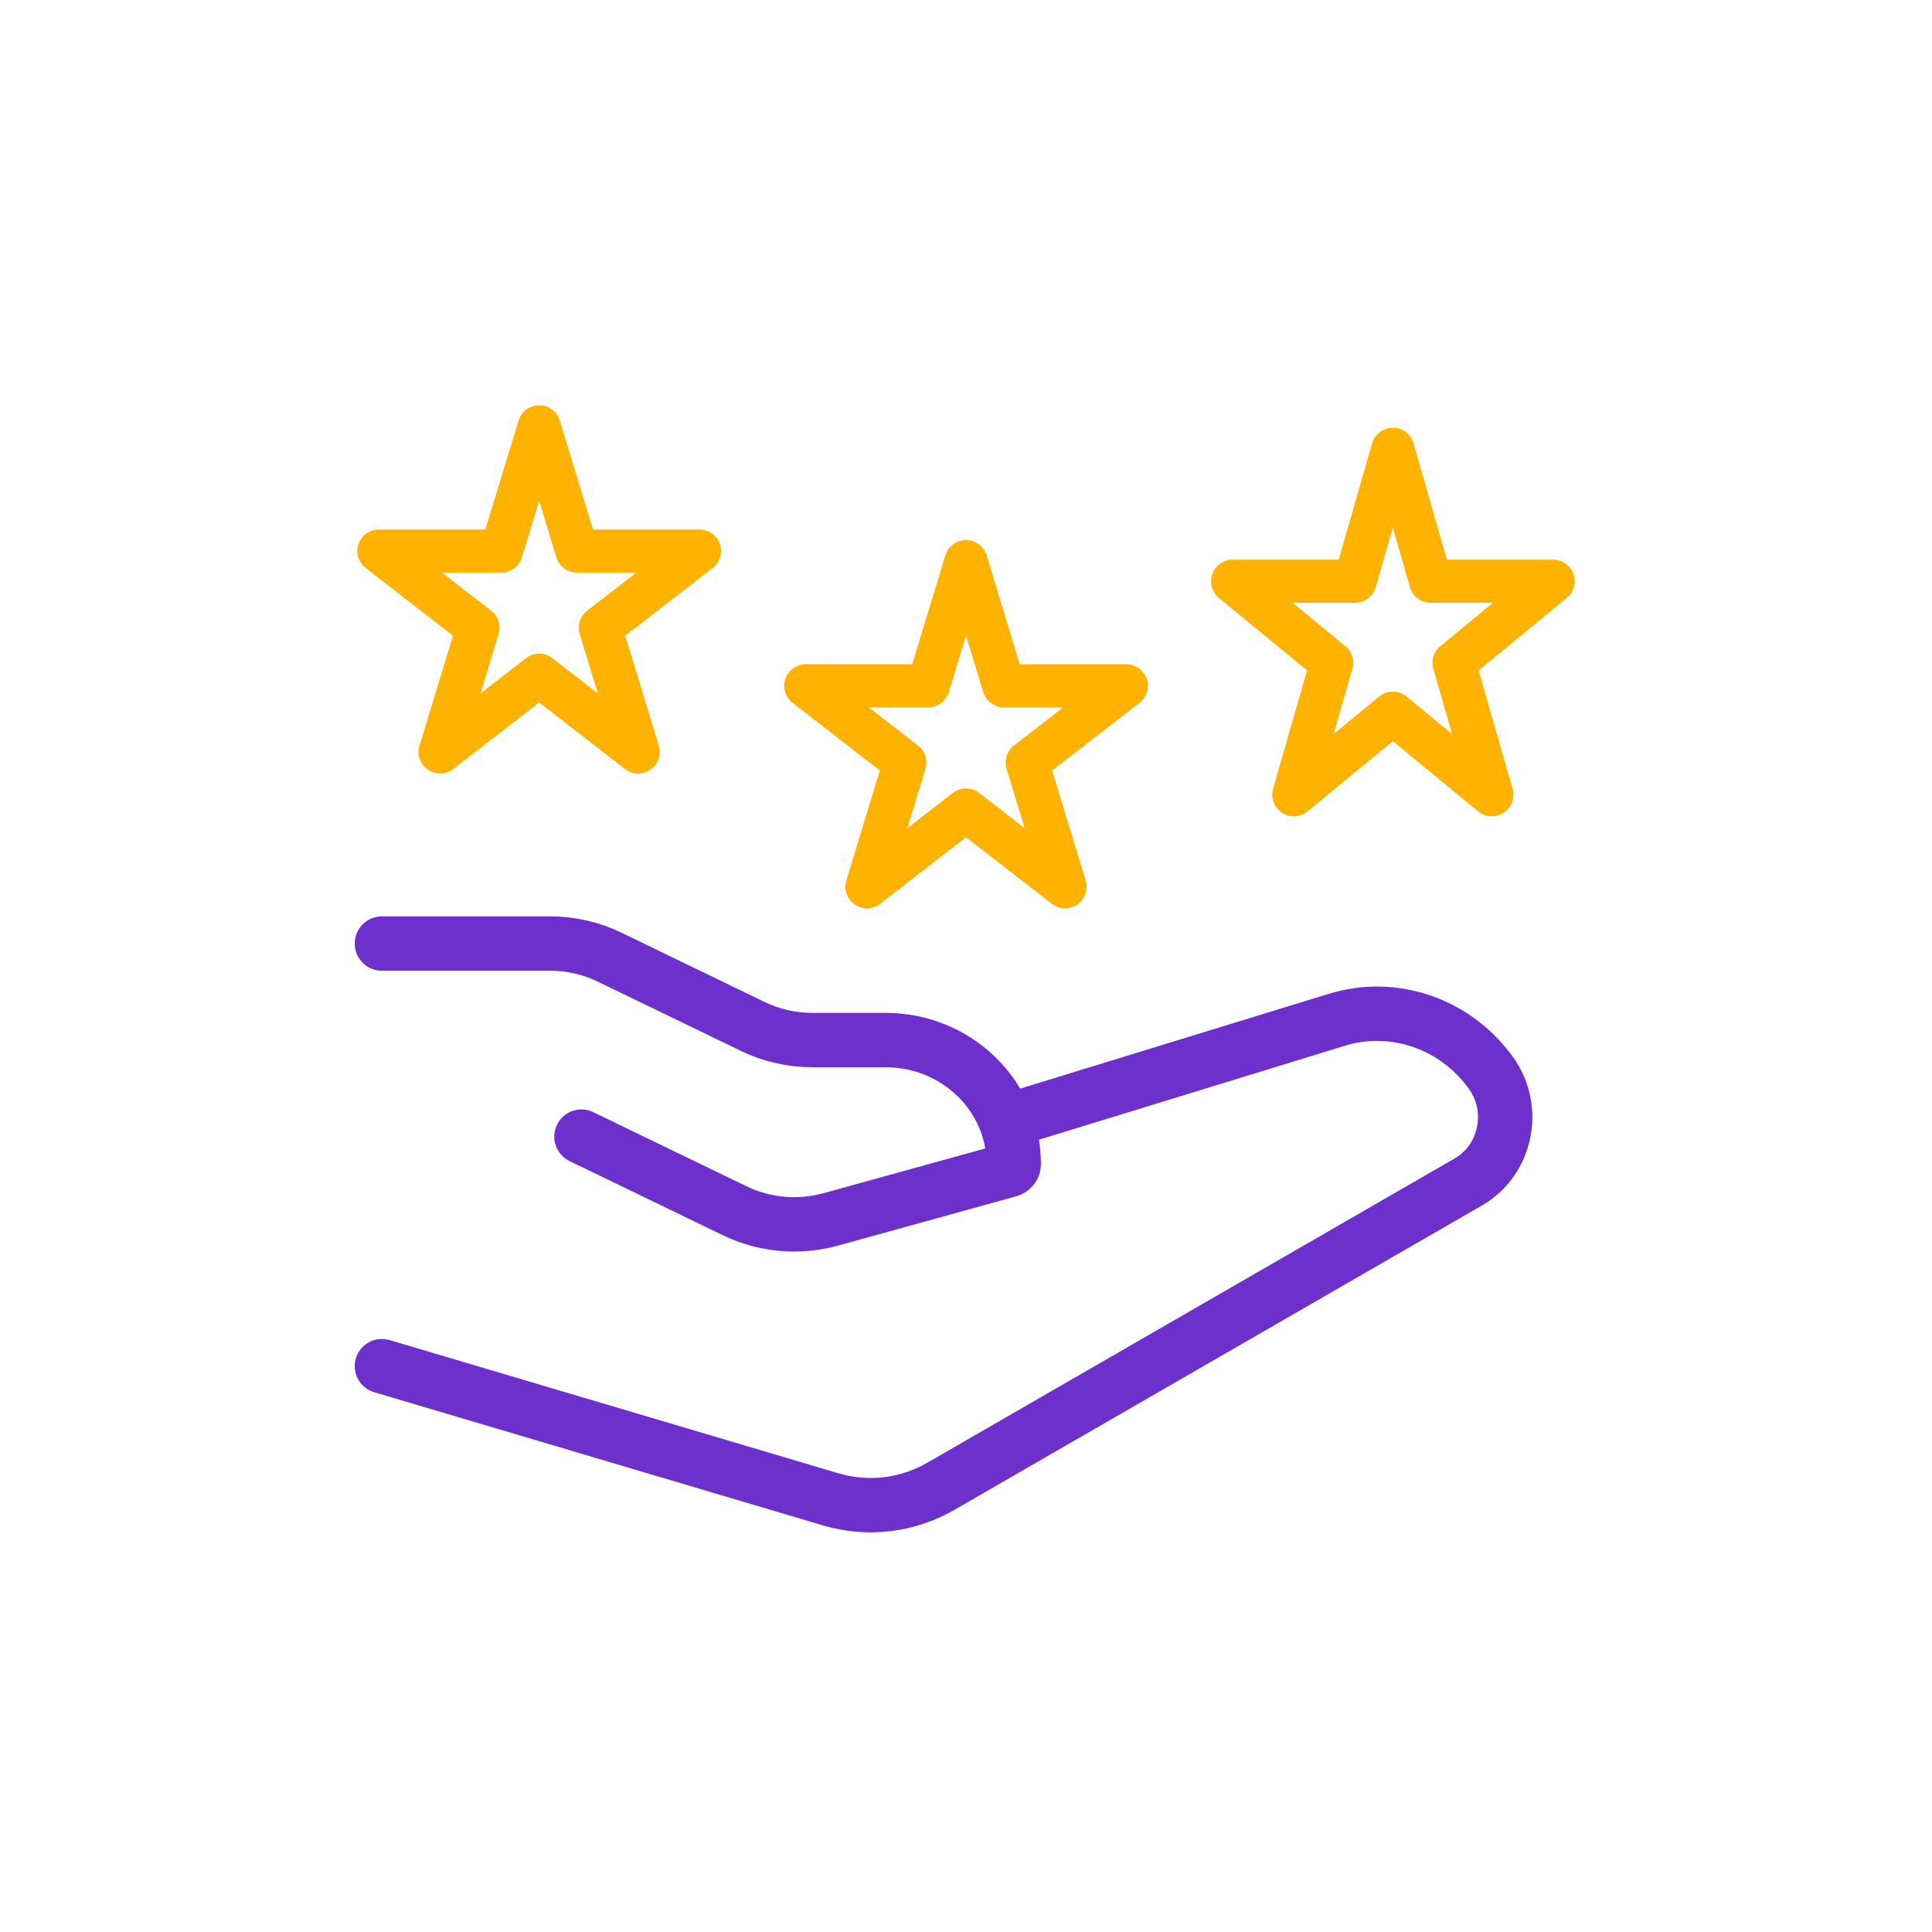 <svg width="86" height="86" viewBox="0 0 86 86" fill="none" xmlns="http://www.w3.org/2000/svg">
<path d="M17 42H24.484C25.403 42 26.31 42.207 27.132 42.605L33.513 45.693C34.335 46.09 35.242 46.297 36.161 46.297H39.419C42.57 46.297 45.125 48.769 45.125 51.819C45.125 51.942 45.041 52.05 44.918 52.084L36.978 54.28C35.553 54.673 34.028 54.536 32.703 53.895L25.882 50.595M45.125 49.812L59.477 45.403C62.022 44.61 64.772 45.55 66.366 47.757C67.518 49.353 67.049 51.638 65.37 52.607L41.884 66.158C40.39 67.02 38.628 67.23 36.985 66.743L17 60.812" stroke="#6E30CC" stroke-width="2.42" stroke-linecap="round" stroke-linejoin="round"/>
<path d="M24 19L25.684 24.528H31.133L26.724 27.944L28.408 33.472L24 30.056L19.592 33.472L21.276 27.944L16.867 24.528H22.316L24 19Z" stroke="#FFB300" stroke-width="1.92" stroke-linejoin="round"/>
<path d="M43 25L44.684 30.528H50.133L45.724 33.944L47.408 39.472L43 36.056L38.592 39.472L40.276 33.944L35.867 30.528H41.316L43 25Z" stroke="#FFB300" stroke-width="1.92" stroke-linejoin="round"/>
<path d="M62 20L63.684 25.873L69.133 25.873L64.725 29.503L66.408 35.377L62 31.747L57.592 35.377L59.276 29.503L54.867 25.873L60.316 25.873L62 20Z" stroke="#FFB300" stroke-width="1.92" stroke-linejoin="round"/>
</svg>
